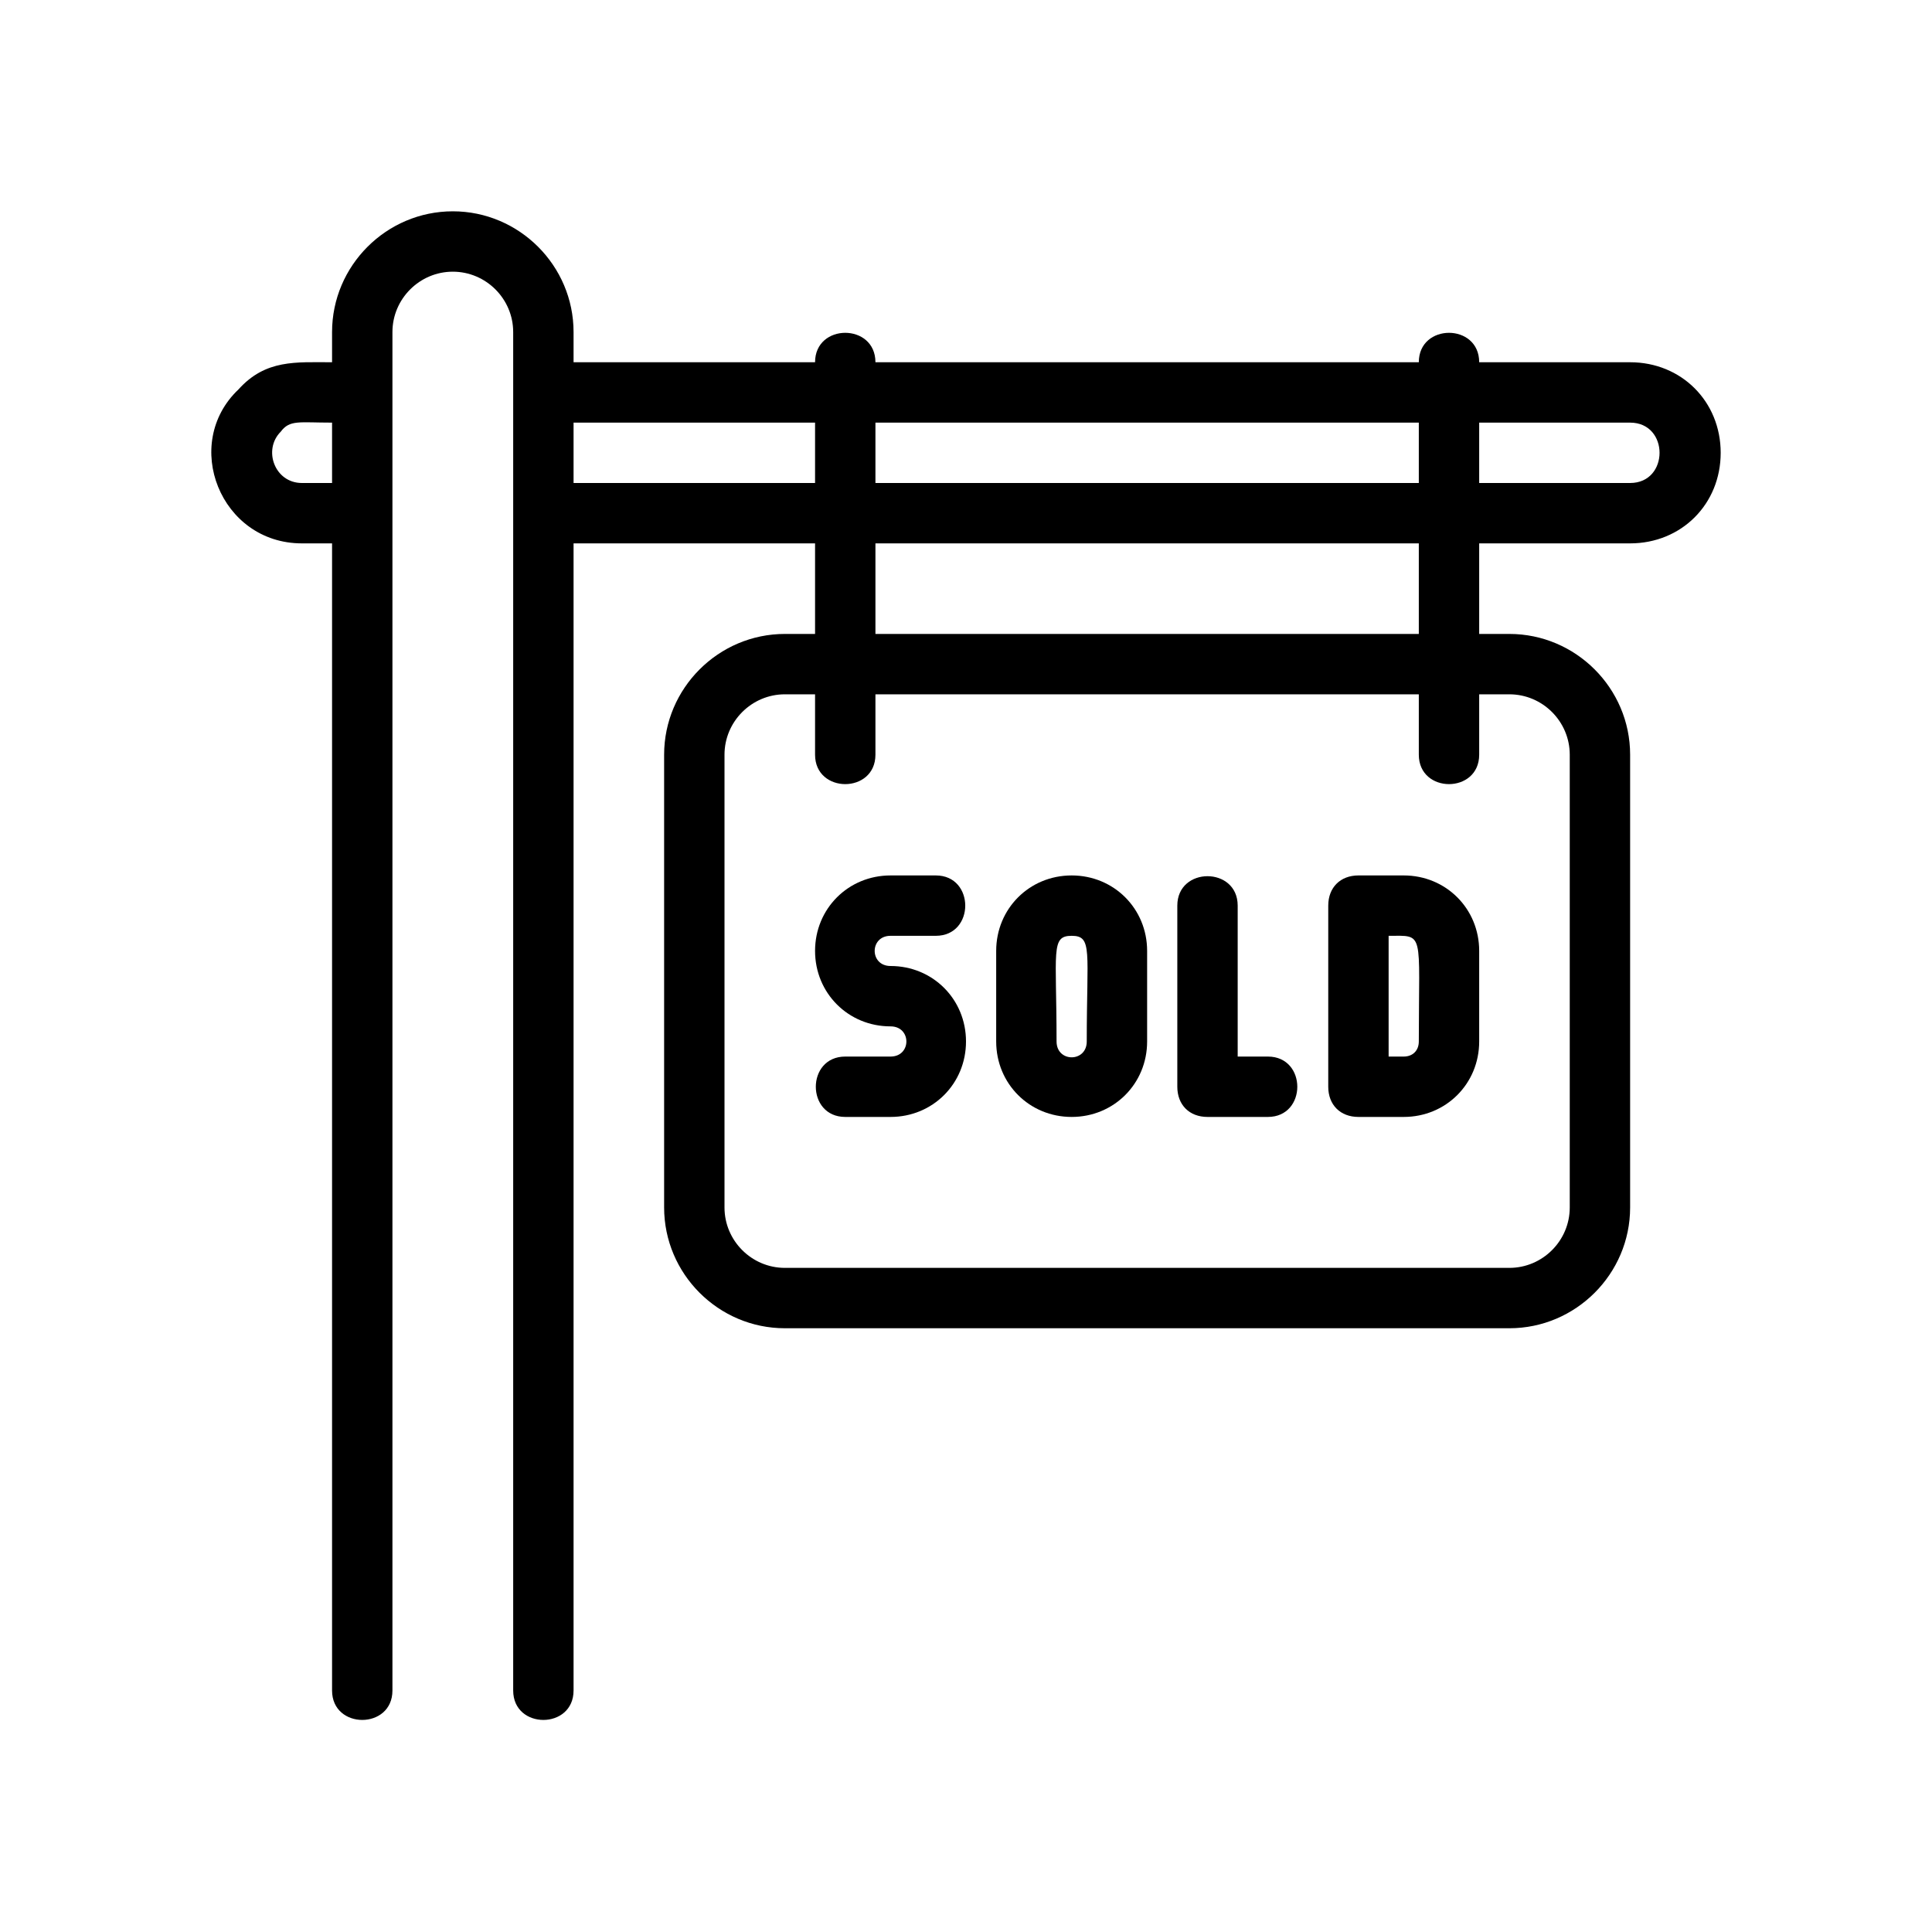 <svg xmlns="http://www.w3.org/2000/svg" height="512" viewBox="0 0 64 64" width="512"><g id="sold"><g><path d="m54 12h-5c0-1.3-2-1.3-2 0h-18c0-1.3-2-1.3-2 0h-8v-1c0-2.2-1.8-4-4-4s-4 1.8-4 4v1c-1.2 0-2.2-.1-3.1.9-1.9 1.8-.6 5.1 2.1 5.1h1v38c0 1.3 2 1.3 2 0 0-13.1 0-31.9 0-45 0-1.1.9-2 2-2s2 .9 2 2v45c0 1.3 2 1.3 2 0v-38h8v3h-1c-2.2 0-4 1.8-4 4v15c0 2.2 1.8 4 4 4h24c2.2 0 4-1.8 4-4v-15c0-2.2-1.8-4-4-4h-1v-3h5c1.7 0 3-1.3 3-3s-1.3-3-3-3zm-44 4c-.9 0-1.3-1.1-.7-1.7.3-.4.6-.3 1.7-.3v2zm37-2v2h-18v-2zm-28 2v-2h8v2zm31 7c1.1 0 2 .9 2 2v15c0 1.1-.9 2-2 2h-24c-1.1 0-2-.9-2-2v-15c0-1.1.9-2 2-2h1v2c0 1.3 2 1.3 2 0v-2h18v2c0 1.3 2 1.3 2 0v-2zm-3-2h-18v-3h18zm7-5h-5v-2h5c1.3 0 1.3 2 0 2z"></path><path d="m29.5 31h1.5c1.3 0 1.3-2 0-2h-1.5c-1.4 0-2.5 1.1-2.5 2.5s1.1 2.5 2.5 2.5c.7 0 .7 1 0 1h-1.5c-1.3 0-1.3 2 0 2h1.5c1.4 0 2.5-1.1 2.5-2.5s-1.1-2.5-2.5-2.5c-.7 0-.7-1 0-1z"></path><path d="m42 35h-1v-5c0-1.3-2-1.3-2 0v6c0 .6.4 1 1 1h2c1.3 0 1.3-2 0-2z"></path><path d="m35.5 29c-1.4 0-2.5 1.1-2.5 2.5v3c0 1.4 1.1 2.5 2.5 2.5s2.5-1.1 2.5-2.5v-3c0-1.4-1.1-2.5-2.5-2.5zm.5 5.5c0 .7-1 .7-1 0 0-3-.2-3.5.5-3.5s.5.5.5 3.5z"></path><path d="m46.5 29h-1.5c-.6 0-1 .4-1 1v6c0 .6.4 1 1 1h1.5c1.4 0 2.5-1.1 2.5-2.5v-3c0-1.4-1.1-2.5-2.5-2.5zm.5 5.5c0 .3-.2.5-.5.5h-.5v-4c1.2 0 1-.2 1 3.5z"></path></g></g></svg>